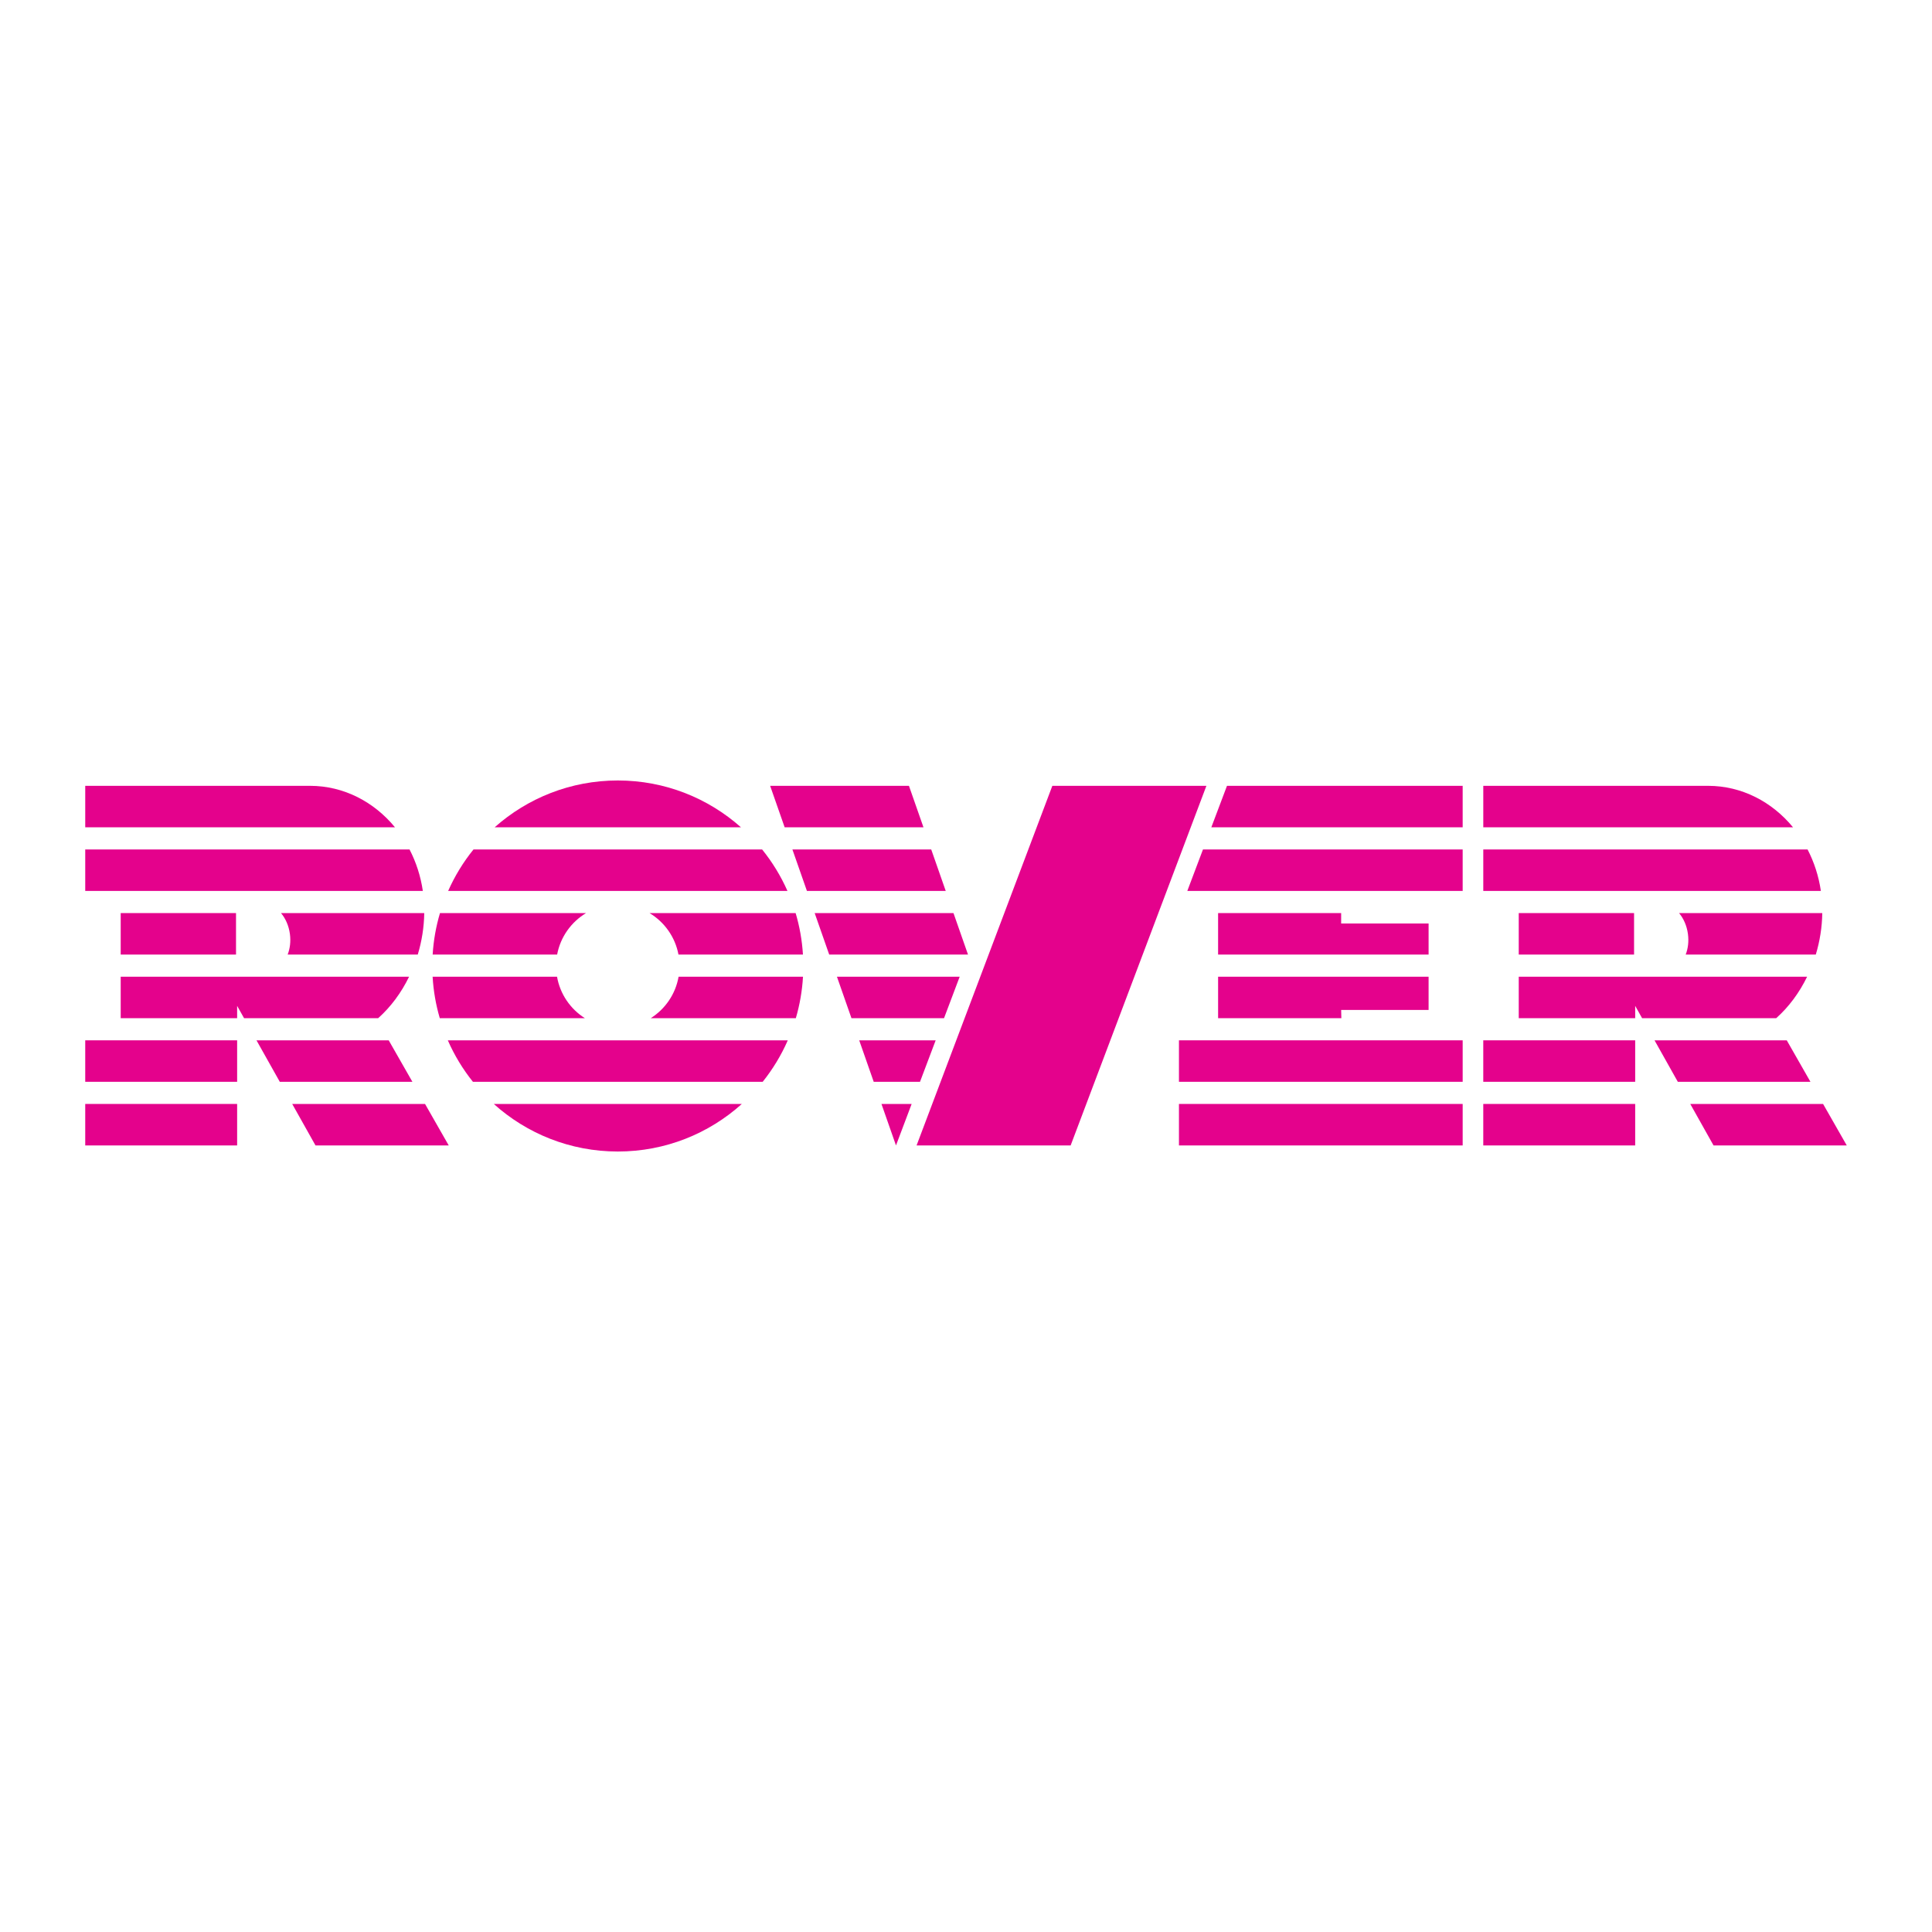 <?xml version="1.0" encoding="utf-8"?>
<!-- Generator: Adobe Illustrator 13.0.0, SVG Export Plug-In . SVG Version: 6.00 Build 14948)  -->
<!DOCTYPE svg PUBLIC "-//W3C//DTD SVG 1.0//EN" "http://www.w3.org/TR/2001/REC-SVG-20010904/DTD/svg10.dtd">
<svg version="1.0" id="Layer_1" xmlns="http://www.w3.org/2000/svg" xmlns:xlink="http://www.w3.org/1999/xlink" x="0px" y="0px"
	 width="192.756px" height="192.756px" viewBox="0 0 192.756 192.756" enable-background="new 0 0 192.756 192.756"
	 xml:space="preserve">
<g>
	<polygon fill-rule="evenodd" clip-rule="evenodd" fill="#FFFFFF" points="0,0 192.756,0 192.756,192.756 0,192.756 0,0 	"/>
	<polygon fill-rule="evenodd" clip-rule="evenodd" fill="#E4028C" points="120.363,78.402 106.818,114.281 91.447,114.281 
		104.992,78.402 120.363,78.402 	"/>
	<path fill-rule="evenodd" clip-rule="evenodd" fill="#E4028C" d="M67.691,95.237H80.11c-0.087-1.43-0.337-2.815-0.73-4.139H64.805
		C66.286,91.988,67.362,93.479,67.691,95.237L67.691,95.237z"/>
	<path fill-rule="evenodd" clip-rule="evenodd" fill="#E4028C" d="M64.925,101.584H79.4c0.388-1.324,0.633-2.709,0.715-4.139H67.703
		C67.398,99.188,66.364,100.674,64.925,101.584L64.925,101.584z"/>
	<path fill-rule="evenodd" clip-rule="evenodd" fill="#E4028C" d="M49.35,82.541h24.577c-3.269-2.905-7.571-4.673-12.289-4.673
		C56.921,77.868,52.619,79.636,49.35,82.541L49.35,82.541z"/>
	<path fill-rule="evenodd" clip-rule="evenodd" fill="#E4028C" d="M78.565,88.889c-0.662-1.494-1.514-2.884-2.529-4.139H47.241
		c-1.014,1.254-1.867,2.645-2.529,4.139H78.565L78.565,88.889z"/>
	<path fill-rule="evenodd" clip-rule="evenodd" fill="#E4028C" d="M76.094,107.932c1.005-1.256,1.85-2.645,2.504-4.139H44.679
		c0.654,1.494,1.499,2.883,2.504,4.139H76.094L76.094,107.932z"/>
	<path fill-rule="evenodd" clip-rule="evenodd" fill="#E4028C" d="M74.012,110.141H49.265c3.279,2.951,7.616,4.746,12.373,4.746
		C66.396,114.887,70.733,113.092,74.012,110.141L74.012,110.141z"/>
	<path fill-rule="evenodd" clip-rule="evenodd" fill="#E4028C" d="M58.352,101.584c-1.439-0.91-2.473-2.396-2.777-4.139H43.162
		c0.082,1.43,0.327,2.814,0.715,4.139H58.352L58.352,101.584z"/>
	<path fill-rule="evenodd" clip-rule="evenodd" fill="#E4028C" d="M55.585,95.237c0.33-1.758,1.406-3.249,2.887-4.139H43.897
		c-0.394,1.324-0.643,2.709-0.73,4.139H55.585L55.585,95.237z"/>
	<path fill-rule="evenodd" clip-rule="evenodd" fill="#E4028C" d="M23.659,101.584v-1.229l0.691,1.229h13.38
		c1.255-1.119,2.306-2.537,3.085-4.139H12.042v4.139H23.659L23.659,101.584z"/>
	<polygon fill-rule="evenodd" clip-rule="evenodd" fill="#E4028C" points="23.548,95.237 23.548,91.098 12.042,91.098 
		12.042,95.237 23.548,95.237 	"/>
	<path fill-rule="evenodd" clip-rule="evenodd" fill="#E4028C" d="M28.923,93.177c0.102,0.748,0.01,1.461-0.223,2.06h12.98
		c0.401-1.323,0.627-2.719,0.647-4.139H28.037C28.485,91.63,28.811,92.353,28.923,93.177L28.923,93.177z"/>
	<path fill-rule="evenodd" clip-rule="evenodd" fill="#E4028C" d="M8.504,88.889h33.683c-0.218-1.484-0.676-2.879-1.327-4.139H8.504
		V88.889L8.504,88.889z"/>
	<path fill-rule="evenodd" clip-rule="evenodd" fill="#E4028C" d="M39.409,82.541c-2.088-2.541-5.114-4.139-8.482-4.139H8.504v4.139
		H39.409L39.409,82.541z"/>
	<polygon fill-rule="evenodd" clip-rule="evenodd" fill="#E4028C" points="8.504,110.141 8.504,114.281 23.659,114.281 
		23.659,110.141 8.504,110.141 	"/>
	<polygon fill-rule="evenodd" clip-rule="evenodd" fill="#E4028C" points="23.659,107.932 23.659,103.793 8.504,103.793 
		8.504,107.932 23.659,107.932 	"/>
	<polygon fill-rule="evenodd" clip-rule="evenodd" fill="#E4028C" points="29.154,110.141 31.478,114.281 44.77,114.281 
		42.406,110.141 29.154,110.141 	"/>
	<polygon fill-rule="evenodd" clip-rule="evenodd" fill="#E4028C" points="38.782,103.793 25.59,103.793 27.914,107.932 
		41.145,107.932 38.782,103.793 	"/>
	<path fill-rule="evenodd" clip-rule="evenodd" fill="#E4028C" d="M163.143,101.584v-1.229l0.689,1.229h13.38
		c1.256-1.119,2.307-2.537,3.086-4.139h-28.772v4.139H163.143L163.143,101.584z"/>
	<polygon fill-rule="evenodd" clip-rule="evenodd" fill="#E4028C" points="163.031,95.237 163.031,91.098 151.525,91.098 
		151.525,95.237 163.031,95.237 	"/>
	<path fill-rule="evenodd" clip-rule="evenodd" fill="#E4028C" d="M168.405,93.177c0.102,0.748,0.011,1.461-0.223,2.06h12.98
		c0.401-1.323,0.627-2.719,0.647-4.139H167.52C167.968,91.63,168.293,92.353,168.405,93.177L168.405,93.177z"/>
	<path fill-rule="evenodd" clip-rule="evenodd" fill="#E4028C" d="M147.986,88.889h33.683c-0.218-1.484-0.676-2.879-1.327-4.139
		h-32.355V88.889L147.986,88.889z"/>
	<path fill-rule="evenodd" clip-rule="evenodd" fill="#E4028C" d="M178.892,82.541c-2.088-2.541-5.114-4.139-8.482-4.139h-22.423
		v4.139H178.892L178.892,82.541z"/>
	<polygon fill-rule="evenodd" clip-rule="evenodd" fill="#E4028C" points="147.986,110.141 147.986,114.281 163.143,114.281 
		163.143,110.141 147.986,110.141 	"/>
	<polygon fill-rule="evenodd" clip-rule="evenodd" fill="#E4028C" points="163.143,107.932 163.143,103.793 147.986,103.793 
		147.986,107.932 163.143,107.932 	"/>
	<polygon fill-rule="evenodd" clip-rule="evenodd" fill="#E4028C" points="168.637,110.141 170.961,114.281 184.252,114.281 
		181.889,110.141 168.637,110.141 	"/>
	<polygon fill-rule="evenodd" clip-rule="evenodd" fill="#E4028C" points="178.265,103.793 165.073,103.793 167.396,107.932 
		180.628,107.932 178.265,103.793 	"/>
	<polygon fill-rule="evenodd" clip-rule="evenodd" fill="#E4028C" points="96.578,95.237 95.129,91.098 81.28,91.098 82.729,95.237 
		96.578,95.237 	"/>
	<polygon fill-rule="evenodd" clip-rule="evenodd" fill="#E4028C" points="94.186,101.584 95.748,97.445 83.501,97.445 
		84.95,101.584 94.186,101.584 	"/>
	<polygon fill-rule="evenodd" clip-rule="evenodd" fill="#E4028C" points="80.507,88.889 94.356,88.889 92.908,84.75 79.058,84.75 
		80.507,88.889 	"/>
	<polygon fill-rule="evenodd" clip-rule="evenodd" fill="#E4028C" points="92.135,82.541 90.686,78.402 76.837,78.402 
		78.285,82.541 92.135,82.541 	"/>
	<polygon fill-rule="evenodd" clip-rule="evenodd" fill="#E4028C" points="91.789,107.932 93.352,103.793 85.723,103.793 
		87.171,107.932 91.789,107.932 	"/>
	<polygon fill-rule="evenodd" clip-rule="evenodd" fill="#E4028C" points="87.944,110.141 89.393,114.281 90.955,110.141 
		87.944,110.141 	"/>
	<polygon fill-rule="evenodd" clip-rule="evenodd" fill="#E4028C" points="142.531,95.237 142.531,92.137 133.807,92.137 
		133.807,91.098 121.53,91.098 121.53,95.237 142.531,95.237 	"/>
	<polygon fill-rule="evenodd" clip-rule="evenodd" fill="#E4028C" points="118.458,88.889 145.931,88.889 145.931,84.75 
		120.021,84.75 118.458,88.889 	"/>
	<polygon fill-rule="evenodd" clip-rule="evenodd" fill="#E4028C" points="133.827,101.584 133.807,100.762 142.531,100.762 
		142.531,97.445 121.53,97.445 121.53,101.584 133.827,101.584 	"/>
	<polygon fill-rule="evenodd" clip-rule="evenodd" fill="#E4028C" points="117.624,110.141 117.624,114.281 145.931,114.281 
		145.931,110.141 117.624,110.141 	"/>
	<polygon fill-rule="evenodd" clip-rule="evenodd" fill="#E4028C" points="145.931,82.541 145.931,78.402 122.417,78.402 
		120.854,82.541 145.931,82.541 	"/>
	<polygon fill-rule="evenodd" clip-rule="evenodd" fill="#E4028C" points="145.931,107.932 145.931,103.793 117.624,103.793 
		117.624,107.932 145.931,107.932 	"/>
</g>
</svg>
